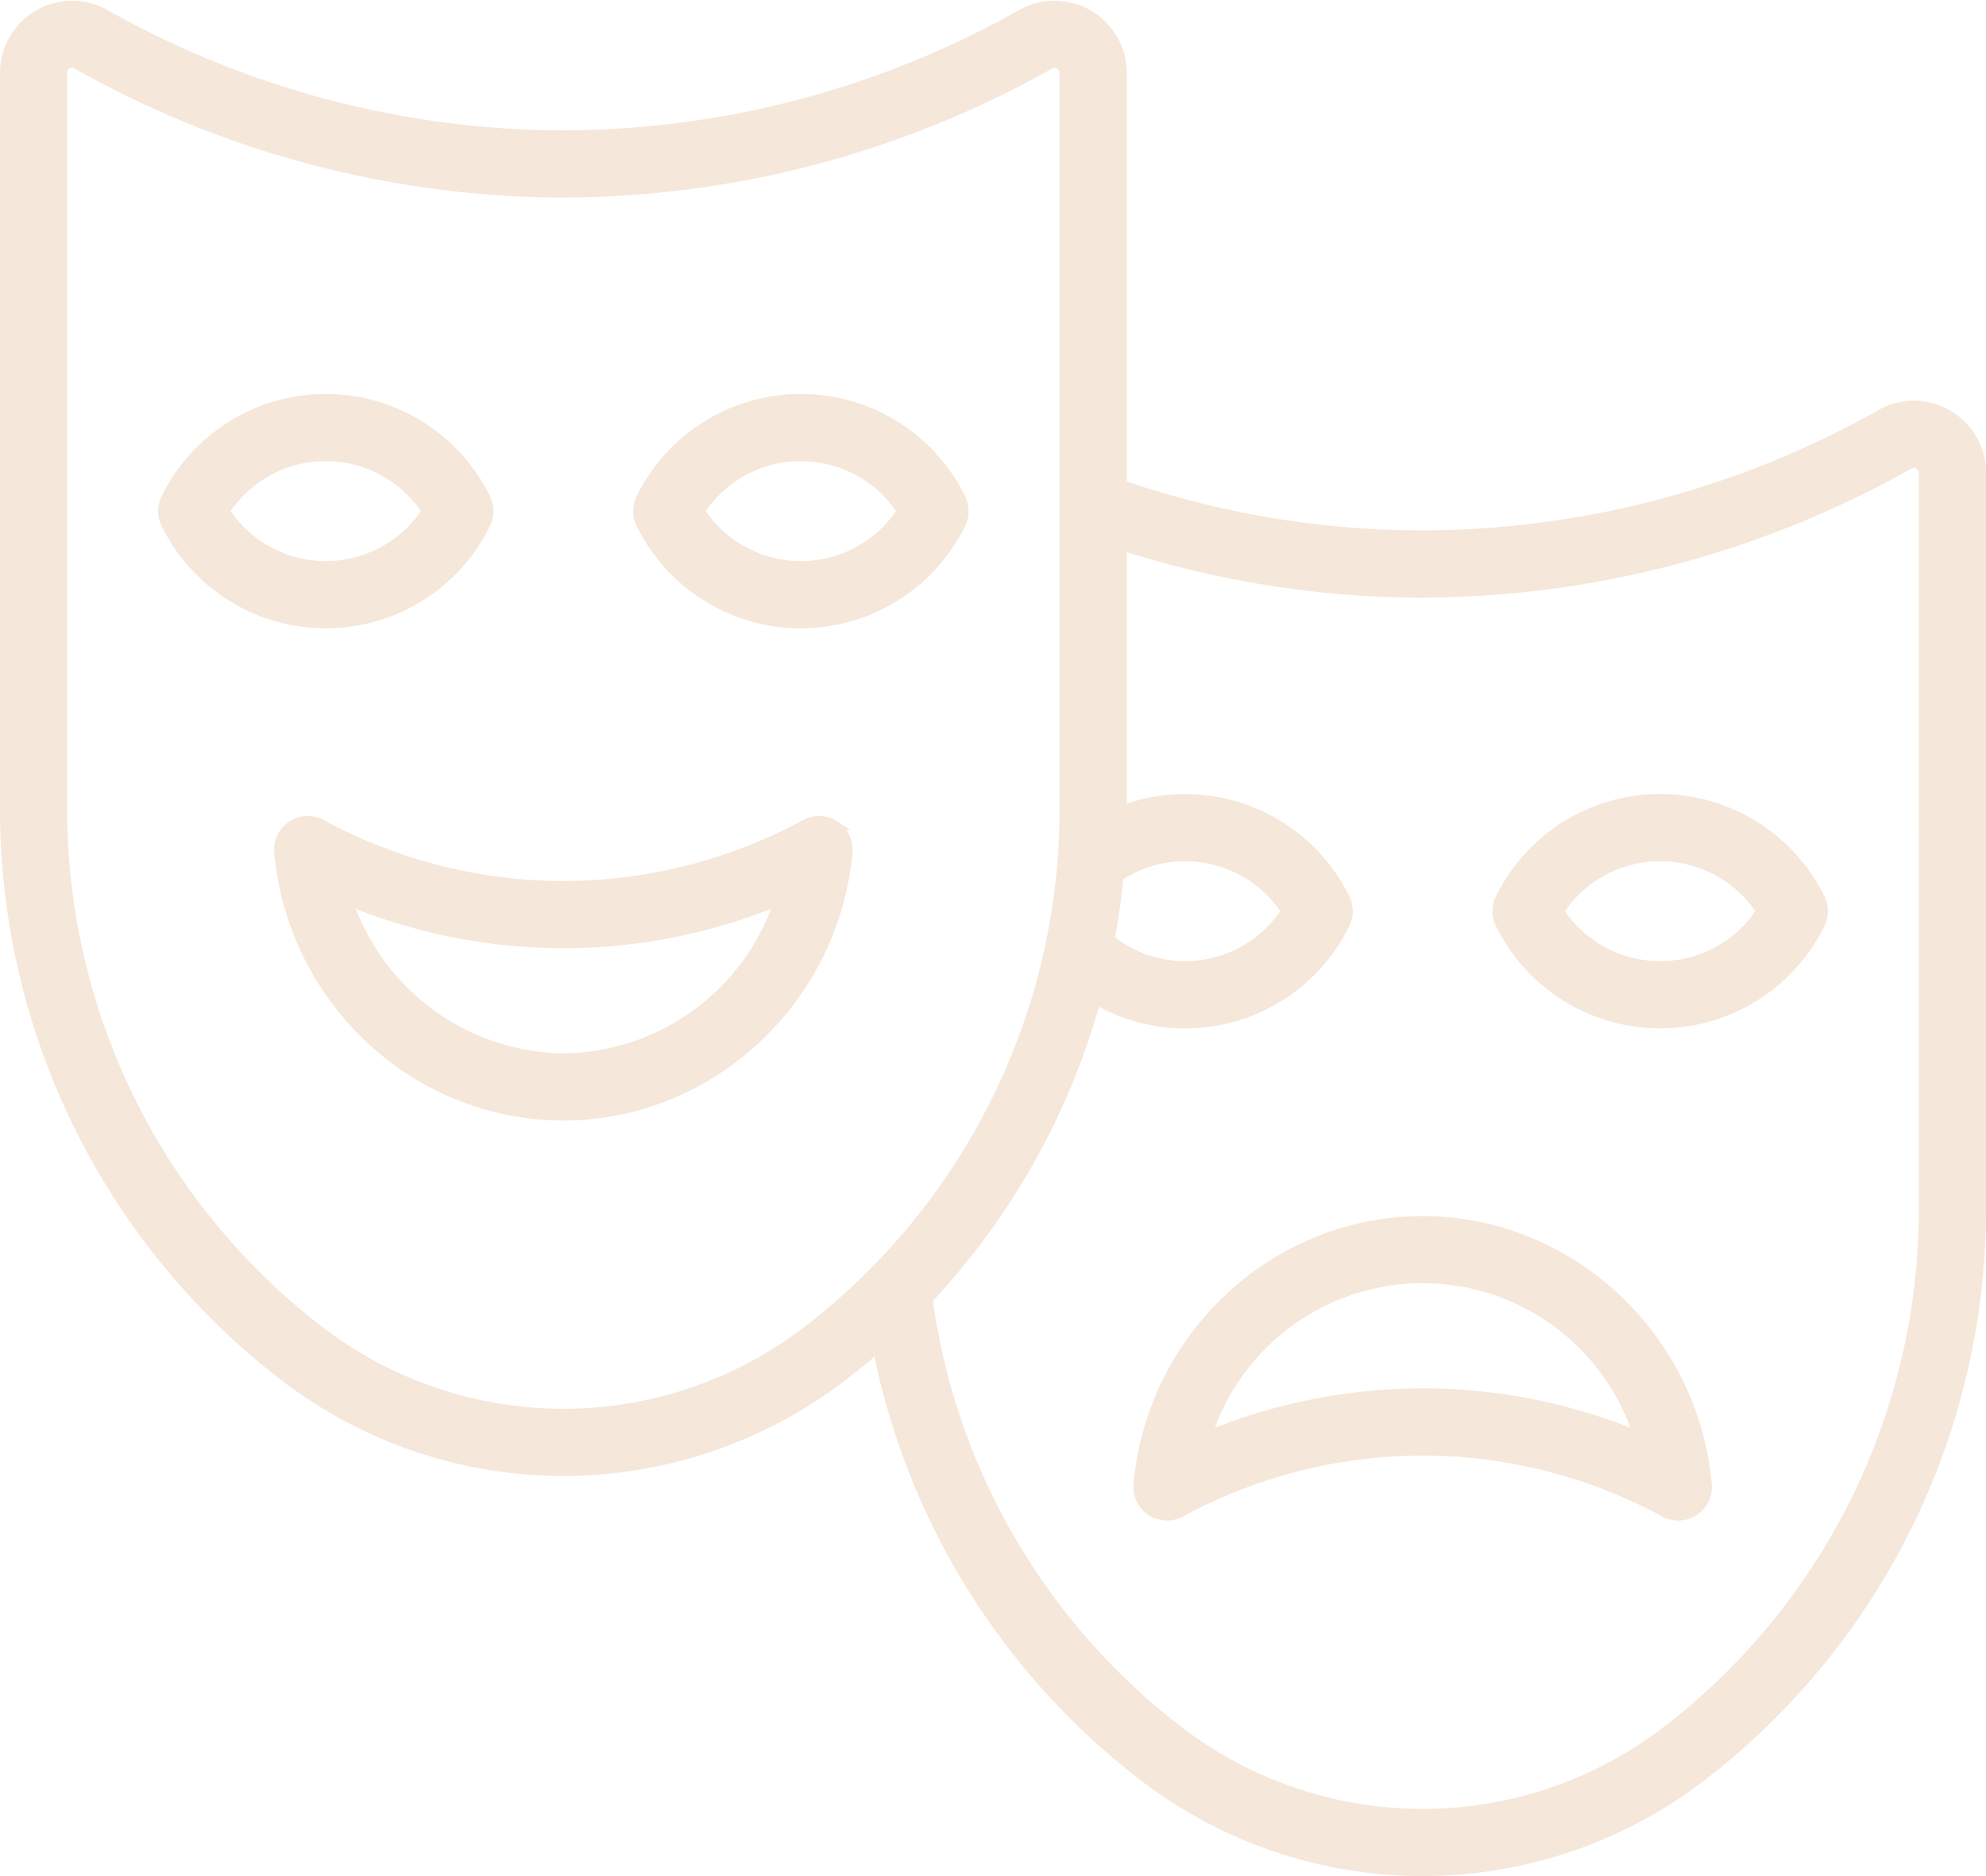 <?xml version="1.0" encoding="UTF-8"?> <svg xmlns="http://www.w3.org/2000/svg" width="215.33" height="203.356" viewBox="0 0 215.33 203.356"><path id="Arrowrock_Theatre_Icon" d="M52.174,74.187a3.138,3.138,0,0,0,0-2.8,19.336,19.336,0,0,0-34.7,0,3.138,3.138,0,0,0,0,2.8,19.336,19.336,0,0,0,34.7,0ZM23.9,72.785a13.039,13.039,0,0,1,21.847,0,13.039,13.039,0,0,1-21.847,0Zm62.436-12.2a19.318,19.318,0,0,0-17.349,10.8,3.139,3.139,0,0,0,0,2.805,19.337,19.337,0,0,0,34.7,0,3.138,3.138,0,0,0,0-2.8,19.316,19.316,0,0,0-17.348-10.8Zm0,18.117a13.029,13.029,0,0,1-10.924-5.919,13.039,13.039,0,0,1,21.847,0A13.029,13.029,0,0,1,86.338,78.7Zm3.69,28.15a3.141,3.141,0,0,0-3.223-.136,55.181,55.181,0,0,1-26.224,6.67h-.1a55.2,55.2,0,0,1-26.123-6.67,3.14,3.14,0,0,0-4.625,3.041,31.553,31.553,0,0,0,9.855,20.207,30.659,30.659,0,0,0,20.615,8.38l.373,0c15.885,0,29.4-12.489,30.853-28.59a3.14,3.14,0,0,0-1.4-2.905ZM60.281,132.067a25.047,25.047,0,0,1-23.054-17.045,61.271,61.271,0,0,0,23.243,4.644h.111a61.263,61.263,0,0,0,23.368-4.649,24.882,24.882,0,0,1-23.668,17.05ZM210.7,62.325a7.243,7.243,0,0,0-7.278-.061,101.565,101.565,0,0,1-50.395,13.111,100.215,100.215,0,0,1-31.862-5.451V25.287A7.323,7.323,0,0,0,110.255,18.9,101.665,101.665,0,0,1,60.578,32.012l-.717,0a101.686,101.686,0,0,1-48.938-13.1A7.324,7.324,0,0,0,0,25.288v79.841a77.6,77.6,0,0,0,30.574,61.664,49.717,49.717,0,0,0,60.016,0c1.39-1.049,2.734-2.149,4.042-3.287A77.426,77.426,0,0,0,123.74,210.16a49.717,49.717,0,0,0,60.016,0A77.6,77.6,0,0,0,214.33,148.5V68.654a7.261,7.261,0,0,0-3.631-6.328ZM120.812,112.41a12.9,12.9,0,0,1,7.18-2.177,13.03,13.03,0,0,1,10.924,5.919,13.015,13.015,0,0,1-19.058,3.054Q120.483,115.84,120.812,112.41ZM86.807,161.781a43.438,43.438,0,0,1-52.45,0A71.284,71.284,0,0,1,6.279,105.128V25.288a1.011,1.011,0,0,1,.516-.9,1.061,1.061,0,0,1,.531-.149,1.039,1.039,0,0,1,.516.142,107.985,107.985,0,0,0,51.974,13.91l.763,0A107.967,107.967,0,0,0,113.335,24.37a1,1,0,0,1,1.029.01,1.018,1.018,0,0,1,.521.907v79.842A71.284,71.284,0,0,1,86.807,161.781ZM208.051,148.5a71.284,71.284,0,0,1-28.078,56.653,43.438,43.438,0,0,1-52.45,0,71.143,71.143,0,0,1-27.409-46.916,77.8,77.8,0,0,0,18.229-32.472,19.317,19.317,0,0,0,27-8.206,3.139,3.139,0,0,0,0-2.805,19.33,19.33,0,0,0-24.177-9.548c0-.024,0-.049,0-.073V76.539a106.382,106.382,0,0,0,31.817,5.116l.763,0A107.966,107.966,0,0,0,206.5,67.736a1,1,0,0,1,1.029.01,1.018,1.018,0,0,1,.521.907ZM179.5,103.954a19.316,19.316,0,0,0-17.348,10.8,3.138,3.138,0,0,0,0,2.8,19.336,19.336,0,0,0,34.7,0,3.138,3.138,0,0,0,0-2.8A19.316,19.316,0,0,0,179.5,103.954Zm0,18.117a13.03,13.03,0,0,1-10.924-5.919,13.039,13.039,0,0,1,21.847,0A13.029,13.029,0,0,1,179.5,122.071ZM153.743,149.7l-.373,0a30.659,30.659,0,0,0-20.615,8.38,31.553,31.553,0,0,0-9.855,20.207,3.139,3.139,0,0,0,4.625,3.041,55.2,55.2,0,0,1,26.123-6.67h.1a55.186,55.186,0,0,1,26.224,6.67,3.139,3.139,0,0,0,4.625-3.041C183.145,162.192,169.629,149.7,153.743,149.7Zm0,18.682h-.111a61.271,61.271,0,0,0-23.243,4.644,24.529,24.529,0,0,1,46.722,0,61.258,61.258,0,0,0-23.368-4.649Z" transform="translate(0.5 -17.38)" fill="#f5e7d9" stroke="#f5e7d9" stroke-width="1"></path></svg> 